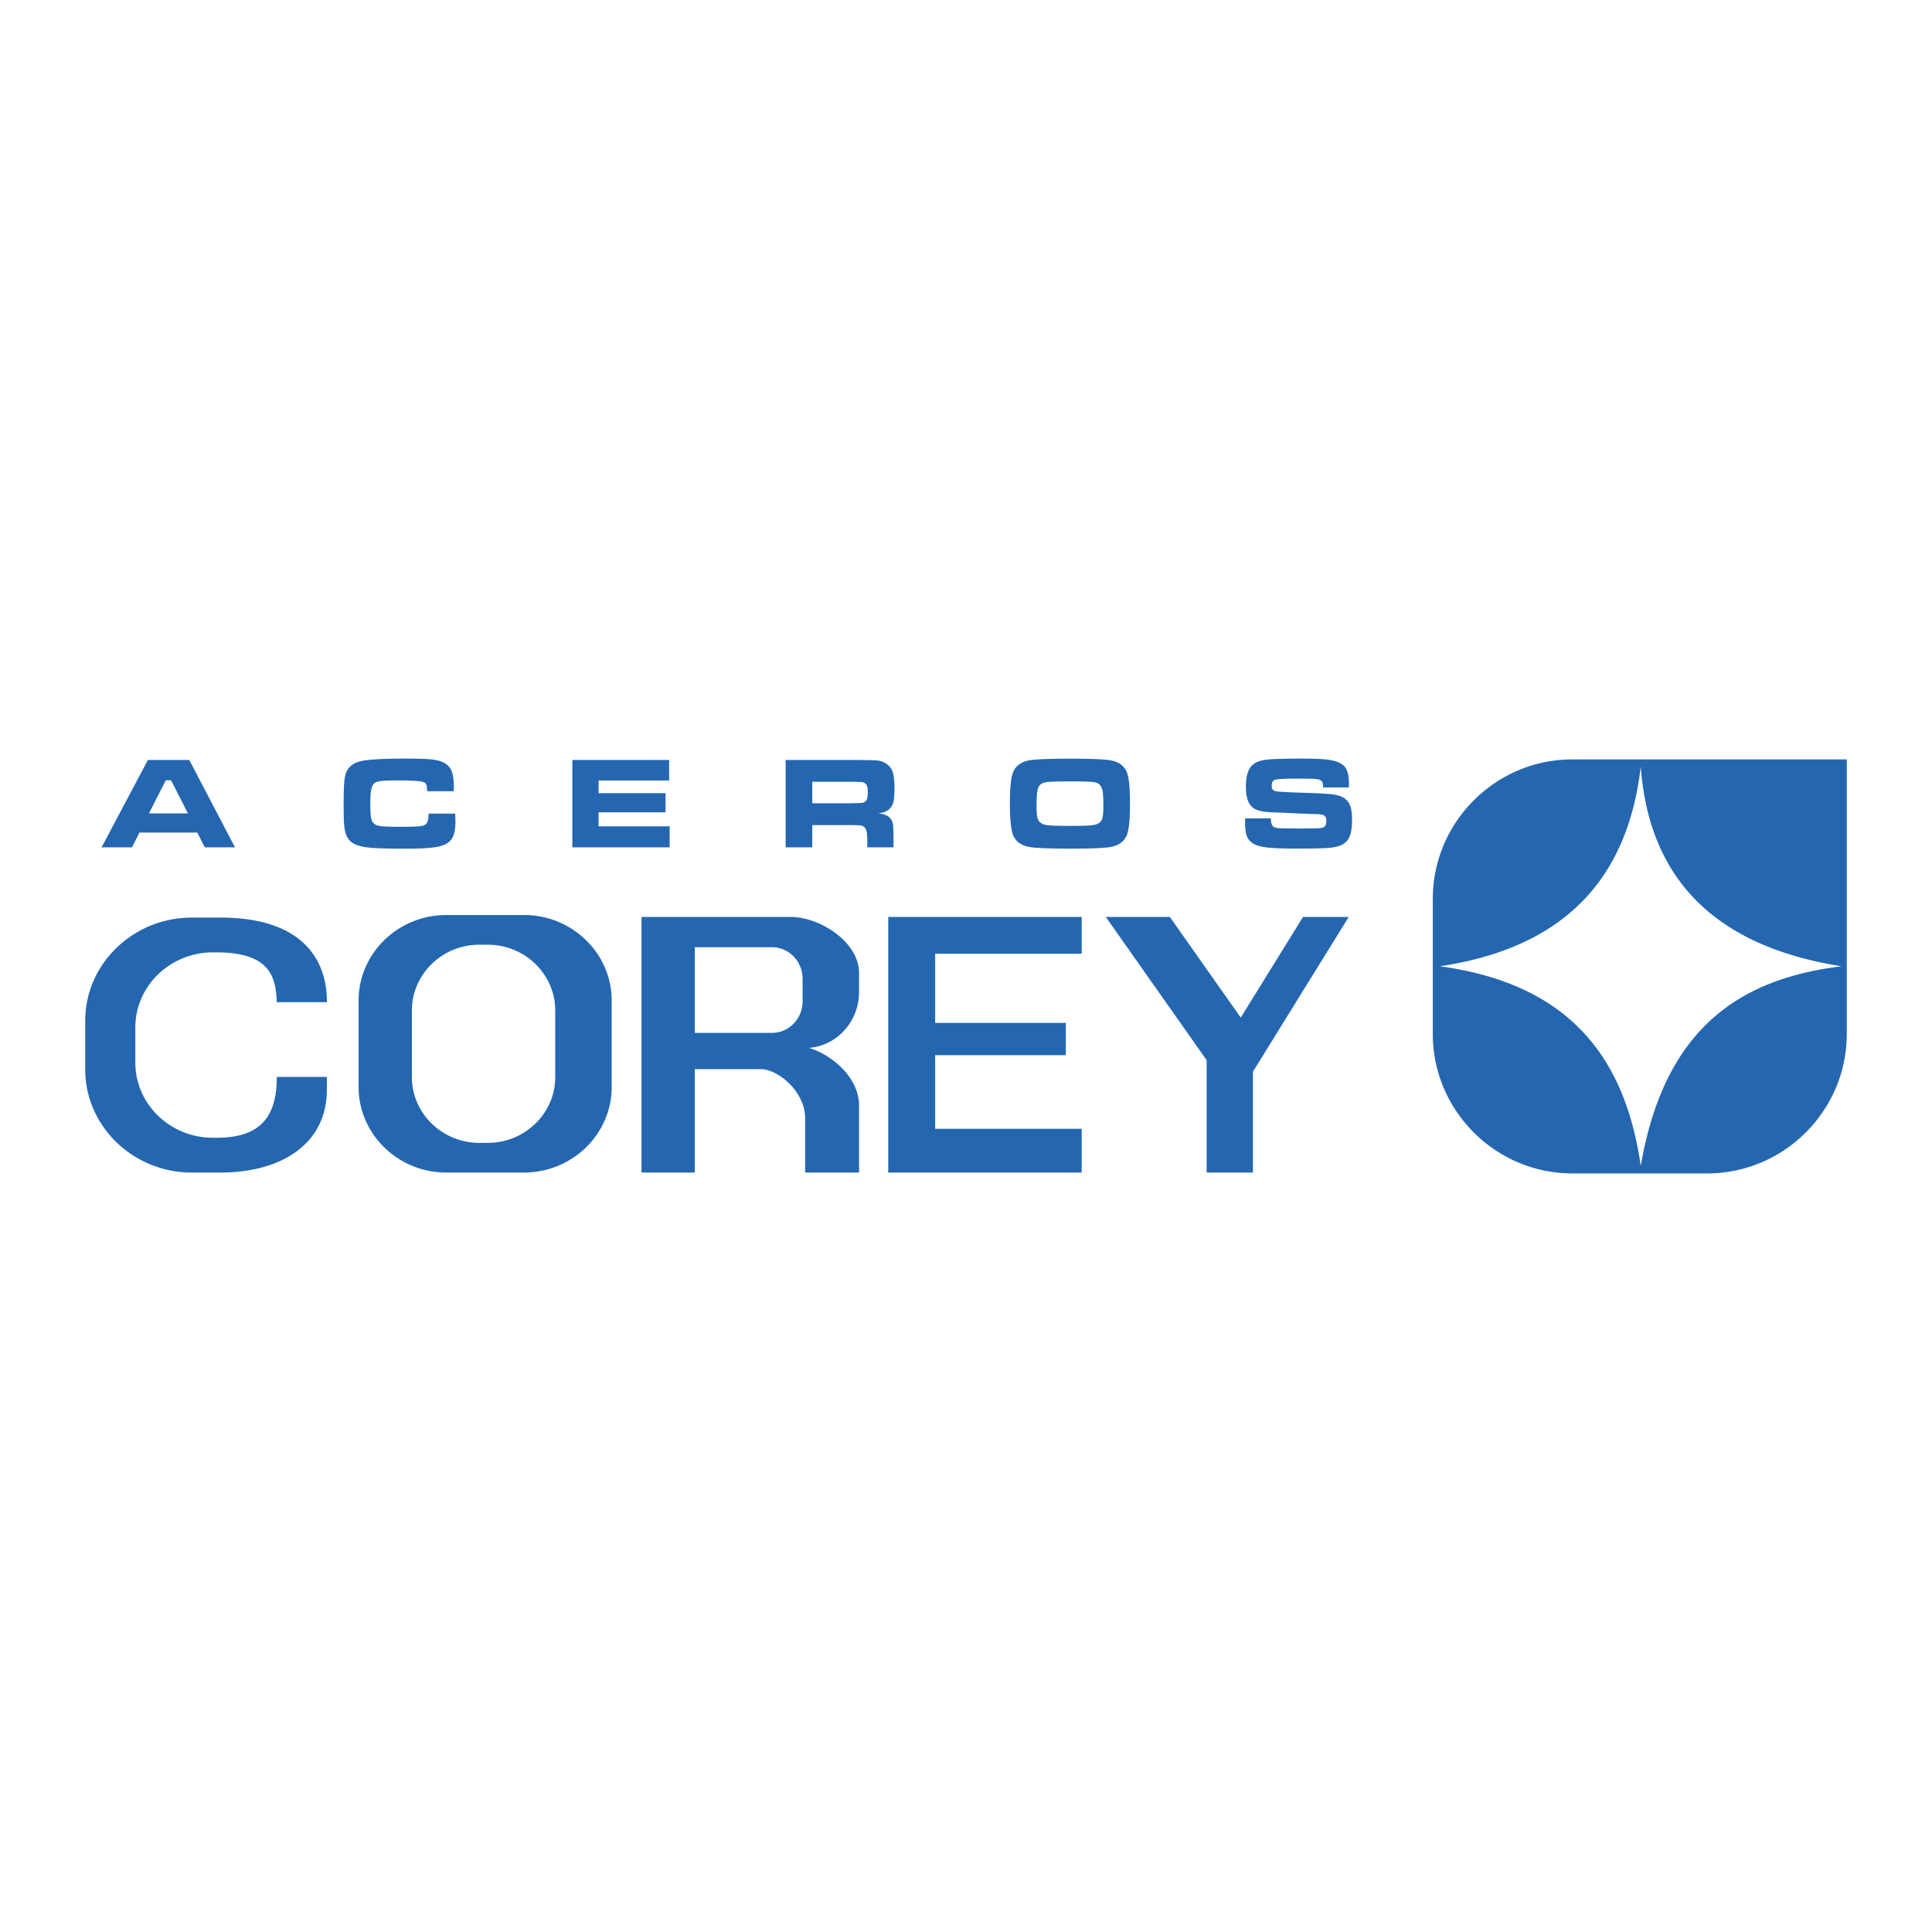 <svg xmlns="http://www.w3.org/2000/svg" width="2500" height="2500" viewBox="0 0 192.756 192.756"><g fill-rule="evenodd" clip-rule="evenodd"><path fill="#fff" d="M0 0h192.756v192.756H0V0z"/><path d="M19.136 91.546h2.847c8.413 0 10.632 4.416 10.632 8.378v.062h-5.009c-.07-2.532-.684-4.967-6.012-4.967h-.361c-4.251 0-7.729 3.361-7.729 7.469v3.557c0 4.108 3.478 7.469 7.729 7.469h.361c4.251 0 6.021-1.938 6.021-6.046v-.021h5v1.223c0 5.651-4.785 8.317-10.632 8.317h-2.847c-5.848 0-10.632-4.623-10.632-10.274v-4.891c0-5.653 4.784-10.276 10.632-10.276zM44.511 91.293h7.784c4.803 0 8.733 3.835 8.733 8.522v8.646c0 4.688-3.93 8.523-8.733 8.523h-7.784c-4.803 0-8.733-3.835-8.733-8.523v-8.646c0-4.687 3.93-8.522 8.733-8.522zm3.302 2.962h.863c3.696 0 6.72 2.951 6.72 6.558v6.652c0 3.607-3.024 6.559-6.72 6.559h-.863c-3.695 0-6.719-2.951-6.719-6.559v-6.652c0-3.608 3.024-6.558 6.719-6.558zM80.728 104.547c2.504.808 4.98 3.086 4.98 5.751v6.688h-5.379v-5.417c0-2.695-2.728-4.902-4.438-4.902h-6.573v10.319h-5.316V91.483h14.872c2.958 0 6.834 2.514 6.834 5.586v1.906c0 2.934-2.207 5.358-4.98 5.572zm-11.41-10.041h7.721c1.67 0 3.037 1.42 3.037 3.155v2.235c0 1.734-1.367 3.154-3.037 3.154h-7.721v-8.544zM88.619 91.483h19.301v3.67H93.301v6.898h13.037v3.227H93.301v7.341h14.619v4.366H88.619V91.483zM110.324 91.483h6.393l7.072 10.043 6.217-10.043h4.555l-9.555 15.44v10.062h-4.619v-11.214l-10.063-14.288zM163.699 76.485c.842 11.509 7.748 17.981 20.035 19.921-9.865 1.204-17.646 5.928-20.035 19.92-1.508-10.431-6.766-18.111-20.037-19.92 11.359-1.705 18.619-7.718 20.037-19.921zm6.643 40.585H156.86c-7.65 0-13.91-6.26-13.91-13.909V89.677c0-7.65 6.26-13.909 13.91-13.909h27.393v27.393c-.001 7.65-6.261 13.909-13.911 13.909zM20.43 84.54l-.748-1.476h-5.767l-.747 1.476h-3.035l4.624-8.718h4.127l4.561 8.718H20.43zm-1.679-3.386l-1.681-3.301h-.53l-1.681 3.301h3.892zm24.007.019h2.657c.016.425.024.7.024.824 0 .673-.101 1.199-.301 1.578-.221.425-.652.715-1.295.868-.644.155-1.755.231-3.336.231-1.659 0-2.843-.033-3.547-.096s-1.236-.188-1.594-.371a1.687 1.687 0 0 1-.715-.671c-.157-.281-.26-.665-.308-1.155-.037-.397-.057-1.112-.057-2.148 0-1.009.02-1.737.057-2.184.039-.447.113-.793.225-1.04.242-.554.735-.914 1.476-1.077.741-.164 2.235-.247 4.482-.247 1.125 0 1.943.026 2.453.076.512.053.918.148 1.221.288.396.188.674.466.837.835.161.369.242.909.242 1.626l-.007.434h-2.655a3.97 3.97 0 0 0-.055-.582.465.465 0 0 0-.144-.244c-.103-.089-.359-.155-.774-.194-.412-.042-1.037-.061-1.877-.061-.831 0-1.406.017-1.724.054-.321.037-.545.107-.678.213-.157.129-.266.342-.329.646-.061.303-.091.785-.091 1.445 0 .658.028 1.125.083 1.396.055.271.161.464.321.584.148.116.386.192.71.231.327.037.903.057 1.729.057 1.016 0 1.696-.018 2.034-.05.338-.035.567-.109.687-.225.158-.147.241-.495.249-1.041zm14.345-5.352h9.658v2.049h-7.04v1.26h6.682v1.916h-6.682v1.397h7.09v2.095h-9.708v-8.717zm21.282 8.719v-8.718h6.42c1.506.004 2.409.02 2.708.048s.586.126.863.297c.332.2.558.475.682.828.124.351.186.903.186 1.657 0 .634-.04 1.099-.118 1.397a1.34 1.34 0 0 1-.445.715c-.233.192-.586.325-1.06.396.558.042.957.203 1.201.48.14.166.229.366.268.602.037.238.057.732.057 1.487v.811H86.53v-.467c0-.486-.018-.831-.055-1.038s-.103-.366-.201-.478a.71.71 0 0 0-.406-.194c-.172-.028-.534-.042-1.083-.042h-3.743v2.217h-2.657v.002zm2.657-4.395h3.736c.652-.014 1.04-.024 1.167-.035a.715.715 0 0 0 .323-.1.59.59 0 0 0 .242-.321c.045-.144.069-.359.069-.649 0-.283-.026-.497-.081-.639a.527.527 0 0 0-.277-.305.94.94 0 0 0-.336-.077 29.158 29.158 0 0 0-1.114-.02h-3.73v2.146h.001zm25.708-4.453c1.881 0 3.176.046 3.883.14 1.018.138 1.641.622 1.873 1.452.156.569.234 1.535.234 2.893 0 1.363-.078 2.331-.234 2.9-.232.831-.855 1.314-1.873 1.452-.707.094-1.992.14-3.857.14-1.898 0-3.203-.046-3.908-.14-1.018-.137-1.643-.621-1.873-1.452-.156-.569-.236-1.554-.236-2.95 0-1.33.08-2.278.236-2.843.23-.831.855-1.314 1.873-1.452.7-.094 1.995-.14 3.882-.14zm.006 2.268c-1.408 0-2.256.037-2.541.109-.328.085-.543.275-.646.571-.102.296-.152.885-.152 1.768 0 .532.029.918.082 1.155.107.443.428.698.965.761.396.05 1.164.076 2.307.076 1.068 0 1.777-.02 2.131-.057.354-.04.615-.125.785-.257a.892.892 0 0 0 .314-.525c.055-.233.082-.613.082-1.143 0-.625-.021-1.085-.062-1.38-.043-.292-.119-.515-.23-.663-.141-.188-.373-.305-.695-.349-.326-.044-1.106-.066-2.34-.066zm17.471 3.693h2.572c-.004.429.084.706.262.83.129.081.295.129.496.144.203.015.84.026 1.914.035a78.737 78.737 0 0 0 2.021-.021c.229-.011.406-.044.537-.101.197-.08.295-.298.295-.658 0-.259-.07-.432-.207-.519-.141-.087-.422-.136-.846-.145-.33 0-1.023-.026-2.082-.076a98.312 98.312 0 0 0-2.121-.089c-.639-.022-1.131-.083-1.473-.184-.342-.1-.609-.264-.799-.488-.33-.375-.494-1-.494-1.879 0-.983.188-1.677.562-2.082.285-.316.725-.517 1.314-.604.594-.087 1.797-.131 3.611-.131 1.281 0 2.182.037 2.701.109.799.111 1.35.333 1.648.667.297.336.445.898.445 1.69 0 .074-.002.209-.006.41h-2.574c-.01-.244-.029-.41-.061-.499s-.094-.161-.188-.218c-.117-.068-.318-.111-.607-.131-.289-.02-.902-.028-1.84-.028-1.129 0-1.816.034-2.062.104-.246.072-.369.266-.369.584 0 .308.123.495.369.562.205.057 1.143.109 2.816.161 1.408.042 2.352.092 2.826.148.475.059.852.168 1.133.329.318.192.545.456.676.79.135.335.199.815.199 1.441 0 .822-.111 1.435-.332 1.833a1.557 1.557 0 0 1-.693.658c-.295.144-.713.242-1.248.294-.576.05-1.646.076-3.211.076-1.312 0-2.281-.035-2.906-.103-.627-.067-1.098-.189-1.412-.364-.328-.188-.555-.434-.682-.741-.123-.305-.188-.772-.188-1.4v-.404h.004z" fill="#2467b0"/></g></svg>